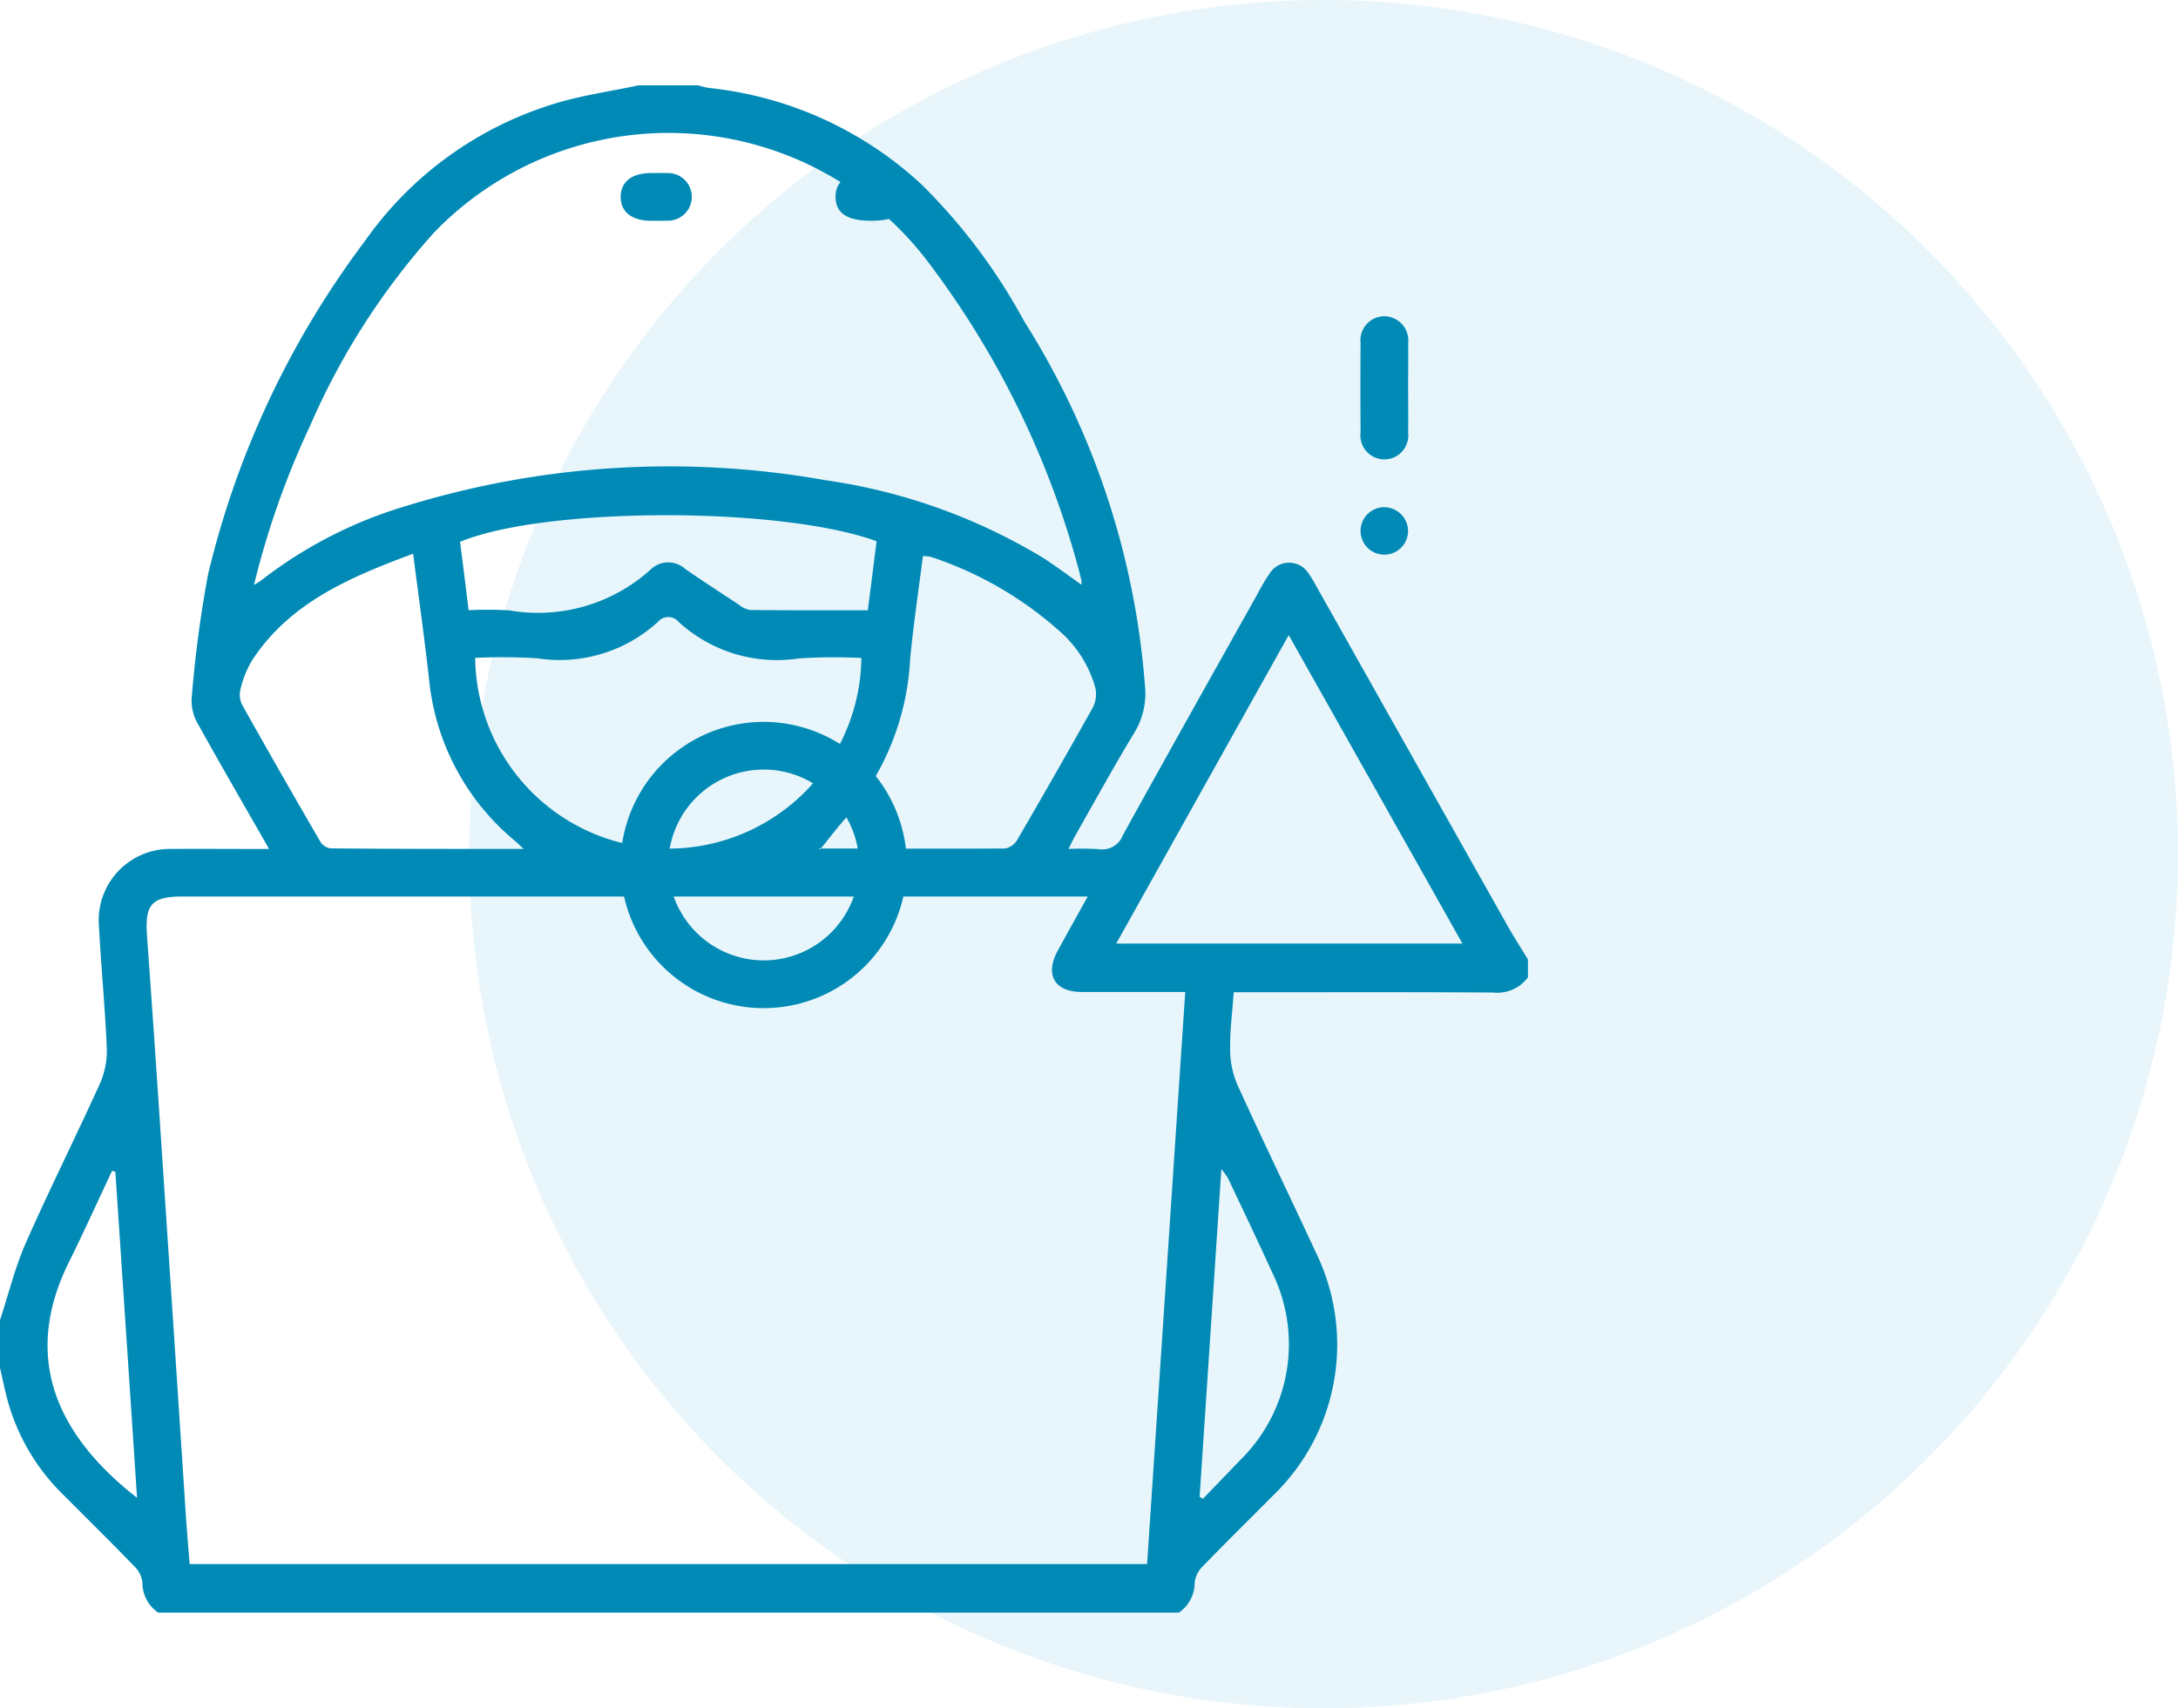 <svg xmlns="http://www.w3.org/2000/svg" width="76.477" height="60" viewBox="0 0 76.477 60">
  <g id="insider_threats_icon" transform="translate(-431.835 -1420.853)">
    <circle id="Ellipse_14" data-name="Ellipse 14" cx="30" cy="30" r="30" transform="translate(448.312 1420.853)" fill="#1aa6d2" opacity="0.1"/>
    <g id="malware" transform="translate(-134.805 913.093)">
      <path id="Path_14243" data-name="Path 14243" d="M566.64,555.8v-1.676c.3-.905.524-1.842.907-2.71.828-1.88,1.752-3.72,2.6-5.592a2.853,2.853,0,0,0,.243-1.246c-.06-1.429-.2-2.854-.275-4.281a2.505,2.505,0,0,1,2.591-2.718c.82-.007,1.64,0,2.46,0h.922c-.869-1.521-1.692-2.938-2.485-4.368a1.622,1.622,0,0,1-.236-.881,41.711,41.711,0,0,1,.58-4.4,31.691,31.691,0,0,1,5.505-11.7,12.614,12.614,0,0,1,6.606-4.809c.972-.307,2-.446,3-.661h2.1a2.869,2.869,0,0,0,.351.088A12.959,12.959,0,0,1,599,514.24a20.364,20.364,0,0,1,3.6,4.8,27.9,27.9,0,0,1,4.241,12.777,2.652,2.652,0,0,1-.348,1.641c-.725,1.192-1.394,2.415-2.084,3.628-.082.144-.151.295-.25.49a10.569,10.569,0,0,1,1.06.007.77.77,0,0,0,.848-.487c1.557-2.825,3.139-5.636,4.714-8.45a6.956,6.956,0,0,1,.453-.764.806.806,0,0,1,1.335-.01,4.252,4.252,0,0,1,.3.492q3.348,5.949,6.7,11.9c.228.405.481.8.722,1.193v.629a1.331,1.331,0,0,1-1.214.534c-2.843-.02-5.687-.01-8.531-.01h-.585c-.05.7-.136,1.341-.127,1.979a3.171,3.171,0,0,0,.244,1.246c.9,1.982,1.852,3.941,2.767,5.916a7.363,7.363,0,0,1-1.5,8.531c-.823.831-1.657,1.648-2.47,2.489a.939.939,0,0,0-.286.571,1.273,1.273,0,0,1-.552,1.055H572.193a1.262,1.262,0,0,1-.552-1.052.942.942,0,0,0-.284-.573c-.835-.863-1.693-1.706-2.541-2.558a7.344,7.344,0,0,1-1.918-3.3C566.8,556.543,566.725,556.171,566.64,555.8Zm38.192-16.552h-31.8c-1.064,0-1.307.281-1.231,1.365q.254,3.524.486,7.051.444,6.661.879,13.322c.038.569.088,1.136.133,1.706h33.619c.446-6.693.891-13.367,1.34-20.091-1.259,0-2.443,0-3.626,0-.961,0-1.313-.6-.851-1.451C604.111,540.544,604.449,539.941,604.832,539.251ZM575.56,528.3a2.347,2.347,0,0,0,.232-.14,15.434,15.434,0,0,1,5.132-2.636,31.337,31.337,0,0,1,14.691-.9,20.318,20.318,0,0,1,7.588,2.69c.479.3.929.645,1.411.983a.807.807,0,0,0,0-.137q-.046-.2-.1-.407a31.333,31.333,0,0,0-5.277-10.78,11.432,11.432,0,0,0-17.36-1.041,25.094,25.094,0,0,0-4.357,6.8A29.528,29.528,0,0,0,575.56,528.3Zm21.325,2.569a19.76,19.76,0,0,0-2.176.014,5.114,5.114,0,0,1-4.241-1.281.472.472,0,0,0-.726,0,5.117,5.117,0,0,1-4.242,1.278,19.8,19.8,0,0,0-2.175-.014,6.781,6.781,0,0,0,13.561,0Zm-11.864,6.7c-.159-.148-.219-.208-.284-.263a8.437,8.437,0,0,1-3.034-5.717c-.161-1.435-.363-2.865-.557-4.382-2.22.83-4.33,1.71-5.666,3.763a3.657,3.657,0,0,0-.4,1.013.784.784,0,0,0,.066.539q1.356,2.418,2.75,4.812a.5.5,0,0,0,.356.222C580.464,537.579,582.676,537.575,585.022,537.575Zm14.025-10.282c-.154,1.231-.338,2.436-.45,3.649a9.186,9.186,0,0,1-2.228,5.523c-.335.372-.635.774-.933,1.138-.1-.07-.076-.036-.05-.036,2.182,0,4.362.013,6.543,0a.618.618,0,0,0,.422-.288q1.356-2.326,2.671-4.678a1.043,1.043,0,0,0,.08-.68,4.116,4.116,0,0,0-1.312-2.037,12.807,12.807,0,0,0-4.46-2.559A1.214,1.214,0,0,0,599.046,527.292ZM617.991,540.9c-2.038-3.622-4.043-7.183-6.1-10.833-2.042,3.651-4.034,7.215-6.057,10.833Zm-20.572-14.131c-3.362-1.229-11.649-1.215-14.625.022.1.781.2,1.57.3,2.4a12.9,12.9,0,0,1,1.436.008,5.9,5.9,0,0,0,4.965-1.443.881.881,0,0,1,1.2-.017c.616.427,1.245.835,1.872,1.246a.9.9,0,0,0,.414.2c1.373.014,2.748.008,4.131.008C597.221,528.347,597.321,527.556,597.419,526.774Zm-26.728,22.15-.115-.038c-.51,1.081-1,2.169-1.532,3.242-1.678,3.415-.314,6.12,2.408,8.243C571.2,556.53,570.945,552.726,570.691,548.924Zm38.071,11.411.115.073,1.327-1.377a5.7,5.7,0,0,0,1.13-6.525c-.513-1.126-1.046-2.242-1.576-3.361a2.534,2.534,0,0,0-.232-.317C609.267,552.731,609.014,556.533,608.762,560.335Z" transform="translate(0 0)" fill="#008ab5" fill-rule="evenodd"/>
      <path id="Path_14244" data-name="Path 14244" d="M732.683,675.82a5.027,5.027,0,1,1-5.022-5.03A5.036,5.036,0,0,1,732.683,675.82Zm-5.023,3.347a3.351,3.351,0,1,0-3.354-3.361A3.357,3.357,0,0,0,727.66,679.167Z" transform="translate(-134.2 -137.676)" fill="#008ab5" fill-rule="evenodd"/>
      <path id="Path_14245" data-name="Path 14245" d="M910.26,571.274c0,.541.008,1.083,0,1.623a.841.841,0,1,1-1.669-.013q-.012-1.572,0-3.142a.84.84,0,0,1,.84-.933.85.85,0,0,1,.831.944C910.267,570.261,910.26,570.767,910.26,571.274Z" transform="translate(-294.176 -49.941)" fill="#008ab5" fill-rule="evenodd"/>
      <path id="Path_14246" data-name="Path 14246" d="M910.3,617.649a.834.834,0,1,1-.828-.84A.845.845,0,0,1,910.3,617.649Z" transform="translate(-294.218 -91.236)" fill="#008ab5" fill-rule="evenodd"/>
      <path id="Path_14247" data-name="Path 14247" d="M723.909,534.457c-.07,0-.14,0-.209,0-.658-.008-1.042-.318-1.039-.841s.384-.827,1.046-.834c.191,0,.384-.007.576,0a.837.837,0,1,1-.007,1.672C724.153,534.461,724.03,534.456,723.909,534.457Z" transform="translate(-134.226 -18.944)" fill="#008ab5" fill-rule="evenodd"/>
      <path id="Path_14248" data-name="Path 14248" d="M777.906,532.79c.862,0,1.254.26,1.259.833s-.4.844-1.247.844-1.253-.263-1.257-.834S777.055,532.79,777.906,532.79Z" transform="translate(-180.682 -18.953)" fill="#008ab5" fill-rule="evenodd"/>
    </g>
  </g>
</svg>
